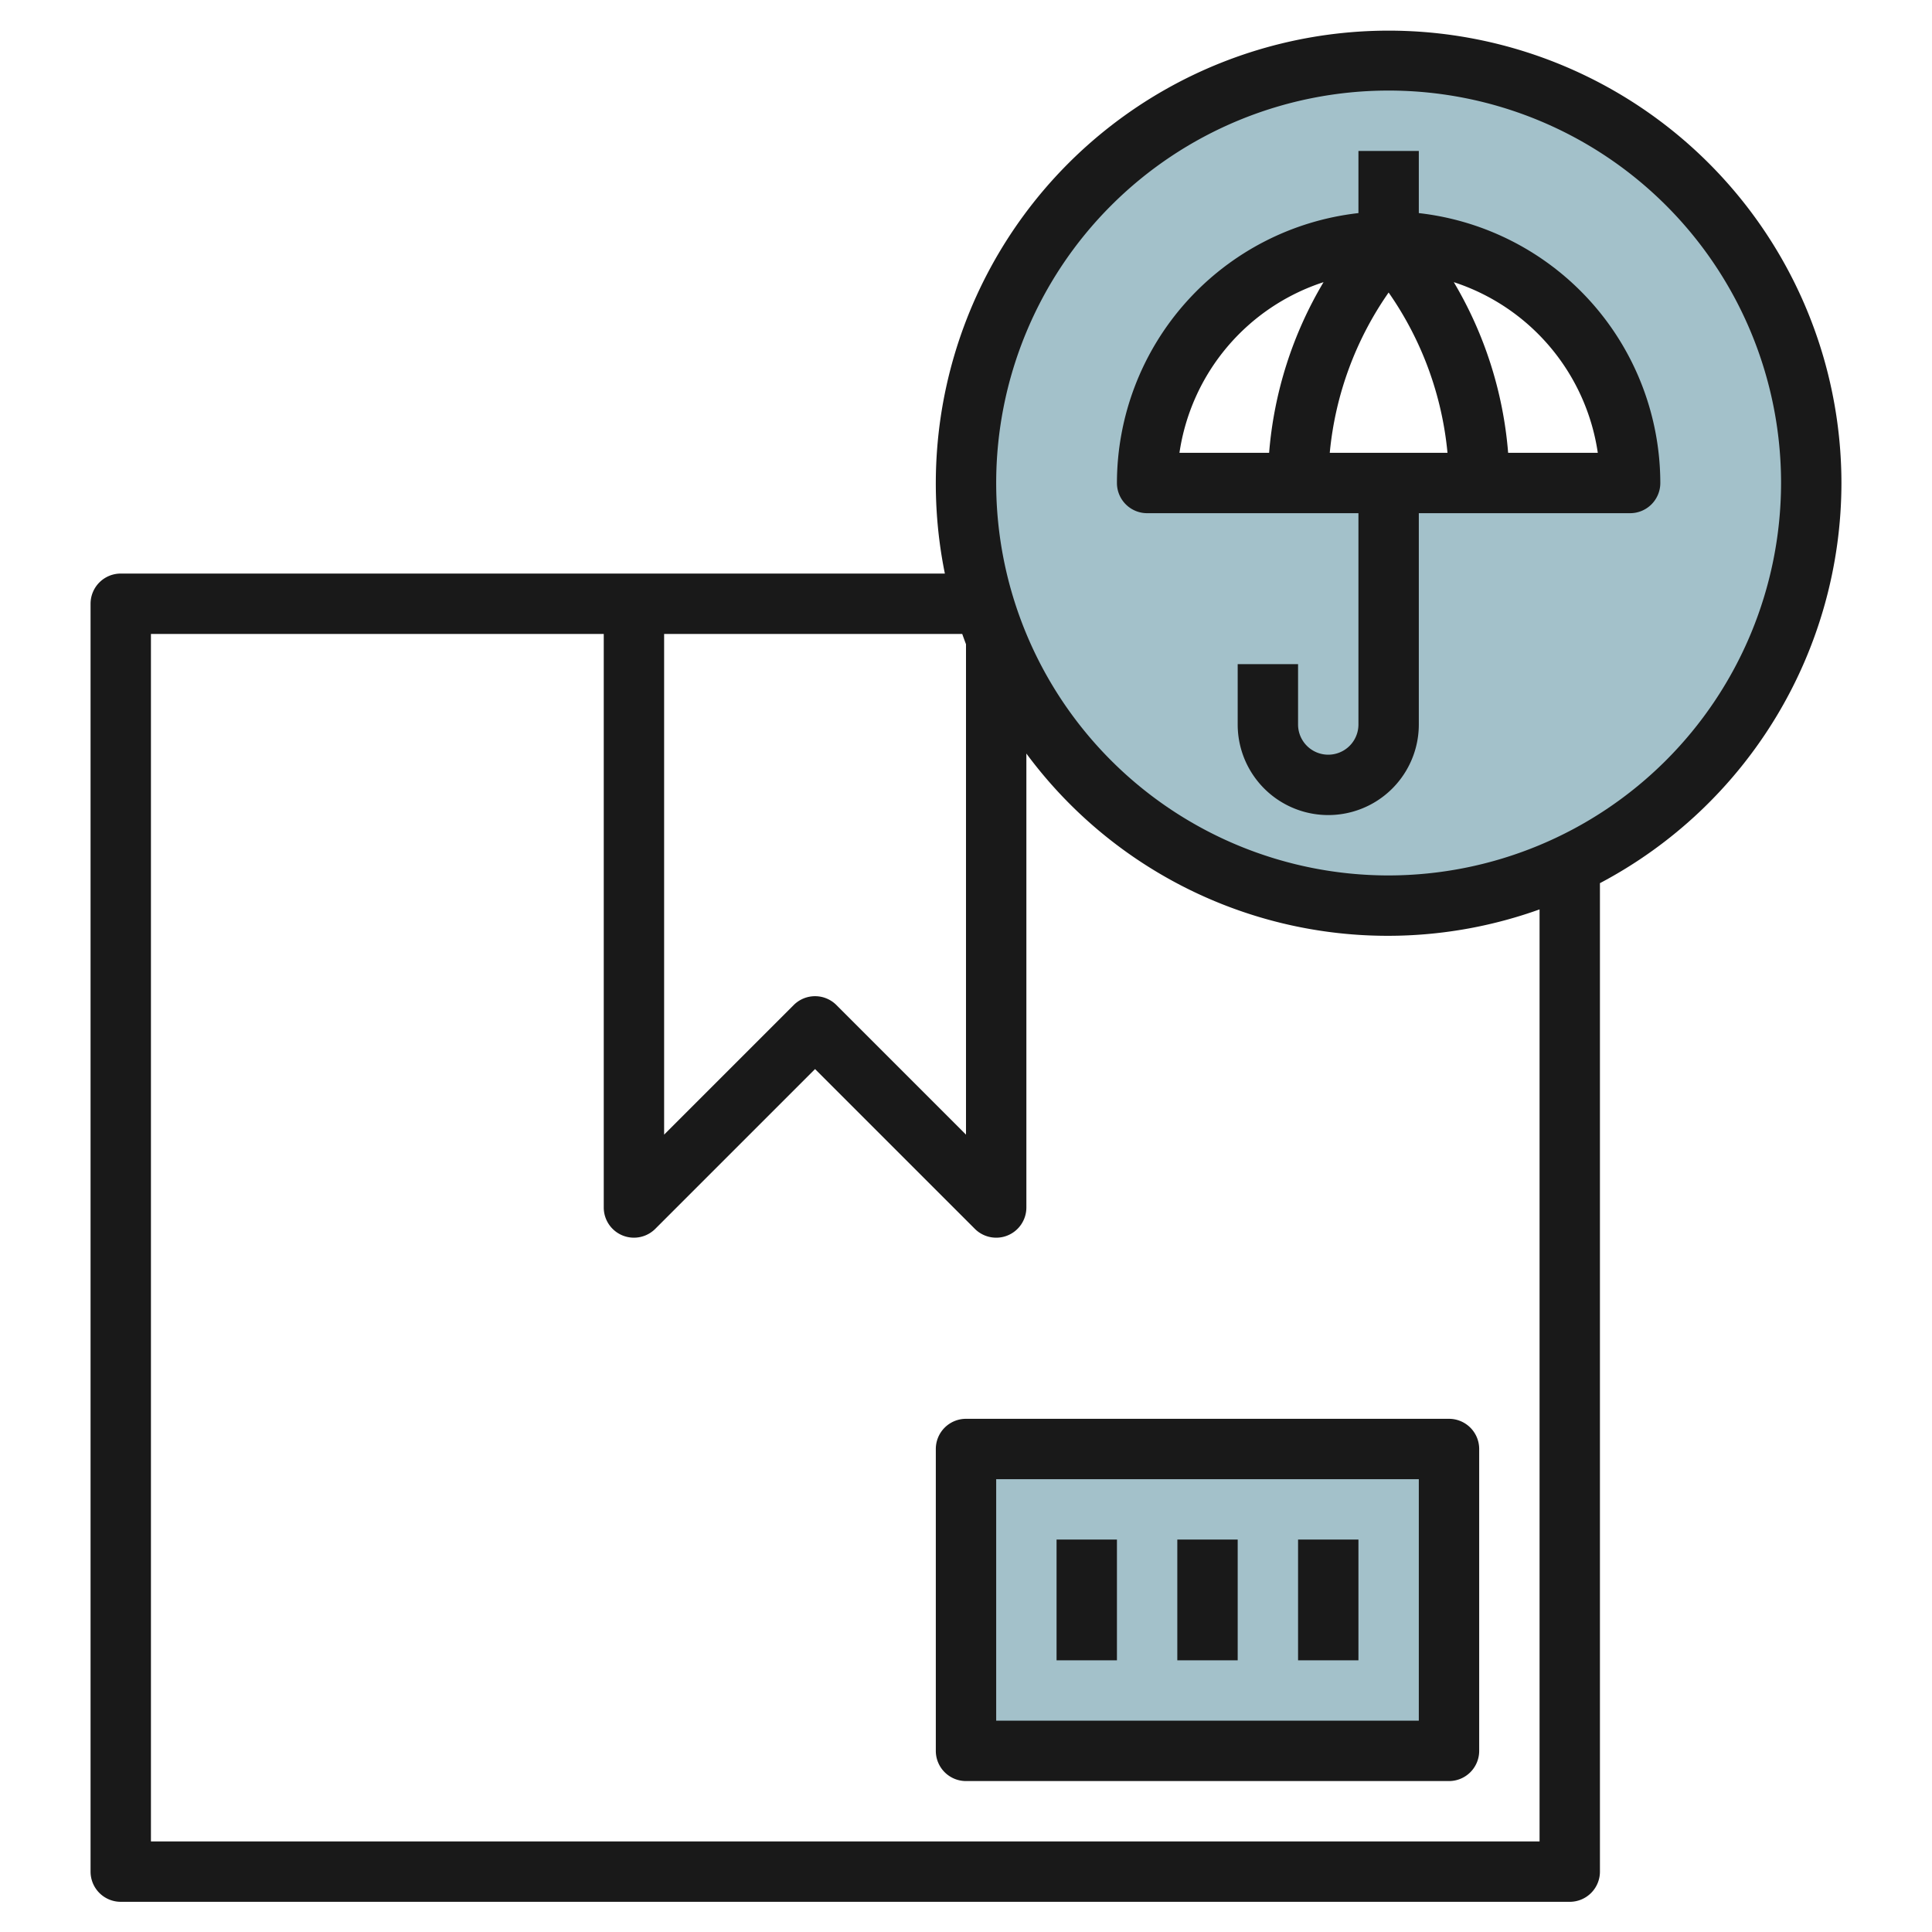 <svg height="512" viewBox="0 0 64 64" width="512" xmlns="http://www.w3.org/2000/svg"><g id="Layer_21" data-name="Layer 21"><path d="m46 2a14 14 0 1 0 14 14 14 14 0 0 0 -14-14zm-8 14a8 8 0 0 1 16 0z" fill="#a3c1ca"/><path d="m32 48h16v10h-16z" fill="#a3c1ca"/><g fill="#191919"><path d="m31 48v10a1 1 0 0 0 1 1h16a1 1 0 0 0 1-1v-10a1 1 0 0 0 -1-1h-16a1 1 0 0 0 -1 1zm2 1h14v8h-14z"/><path d="m35 51h2v4h-2z"/><path d="m39 51h2v4h-2z"/><path d="m43 51h2v4h-2z"/><path d="m61 16a15 15 0 1 0 -29.7 3h-27.3a1 1 0 0 0 -1 1v42a1 1 0 0 0 1 1h48a1 1 0 0 0 1-1v-32.744a15.007 15.007 0 0 0 8-13.256zm-29 5.341v16.245l-4.293-4.293a1 1 0 0 0 -1.414 0l-4.293 4.293v-16.586h9.875c.041.114.082.228.125.341zm19 39.659h-46v-40h15v19a1 1 0 0 0 1.707.707l5.293-5.293 5.293 5.293a1 1 0 0 0 .707.293.987.987 0 0 0 .383-.076 1 1 0 0 0 .617-.924v-15.038a14.887 14.887 0 0 0 17 5.163zm-5-32a13 13 0 1 1 13-13 13.015 13.015 0 0 1 -13 13z"/><path d="m47 7.059v-2.059h-2v2.059a9.01 9.01 0 0 0 -8 8.941 1 1 0 0 0 1 1h7v7a1 1 0 0 1 -2 0v-2h-2v2a3 3 0 0 0 6 0v-7h7a1 1 0 0 0 1-1 9.01 9.01 0 0 0 -8-8.941zm-1 2.631a11.1 11.1 0 0 1 1.95 5.31h-3.9a11.088 11.088 0 0 1 1.95-5.31zm-2.156-.343a13.1 13.1 0 0 0 -1.803 5.653h-2.97a7.018 7.018 0 0 1 4.773-5.653zm6.115 5.653a13.116 13.116 0 0 0 -1.8-5.653 7.018 7.018 0 0 1 4.77 5.653z"/></g></g></svg>